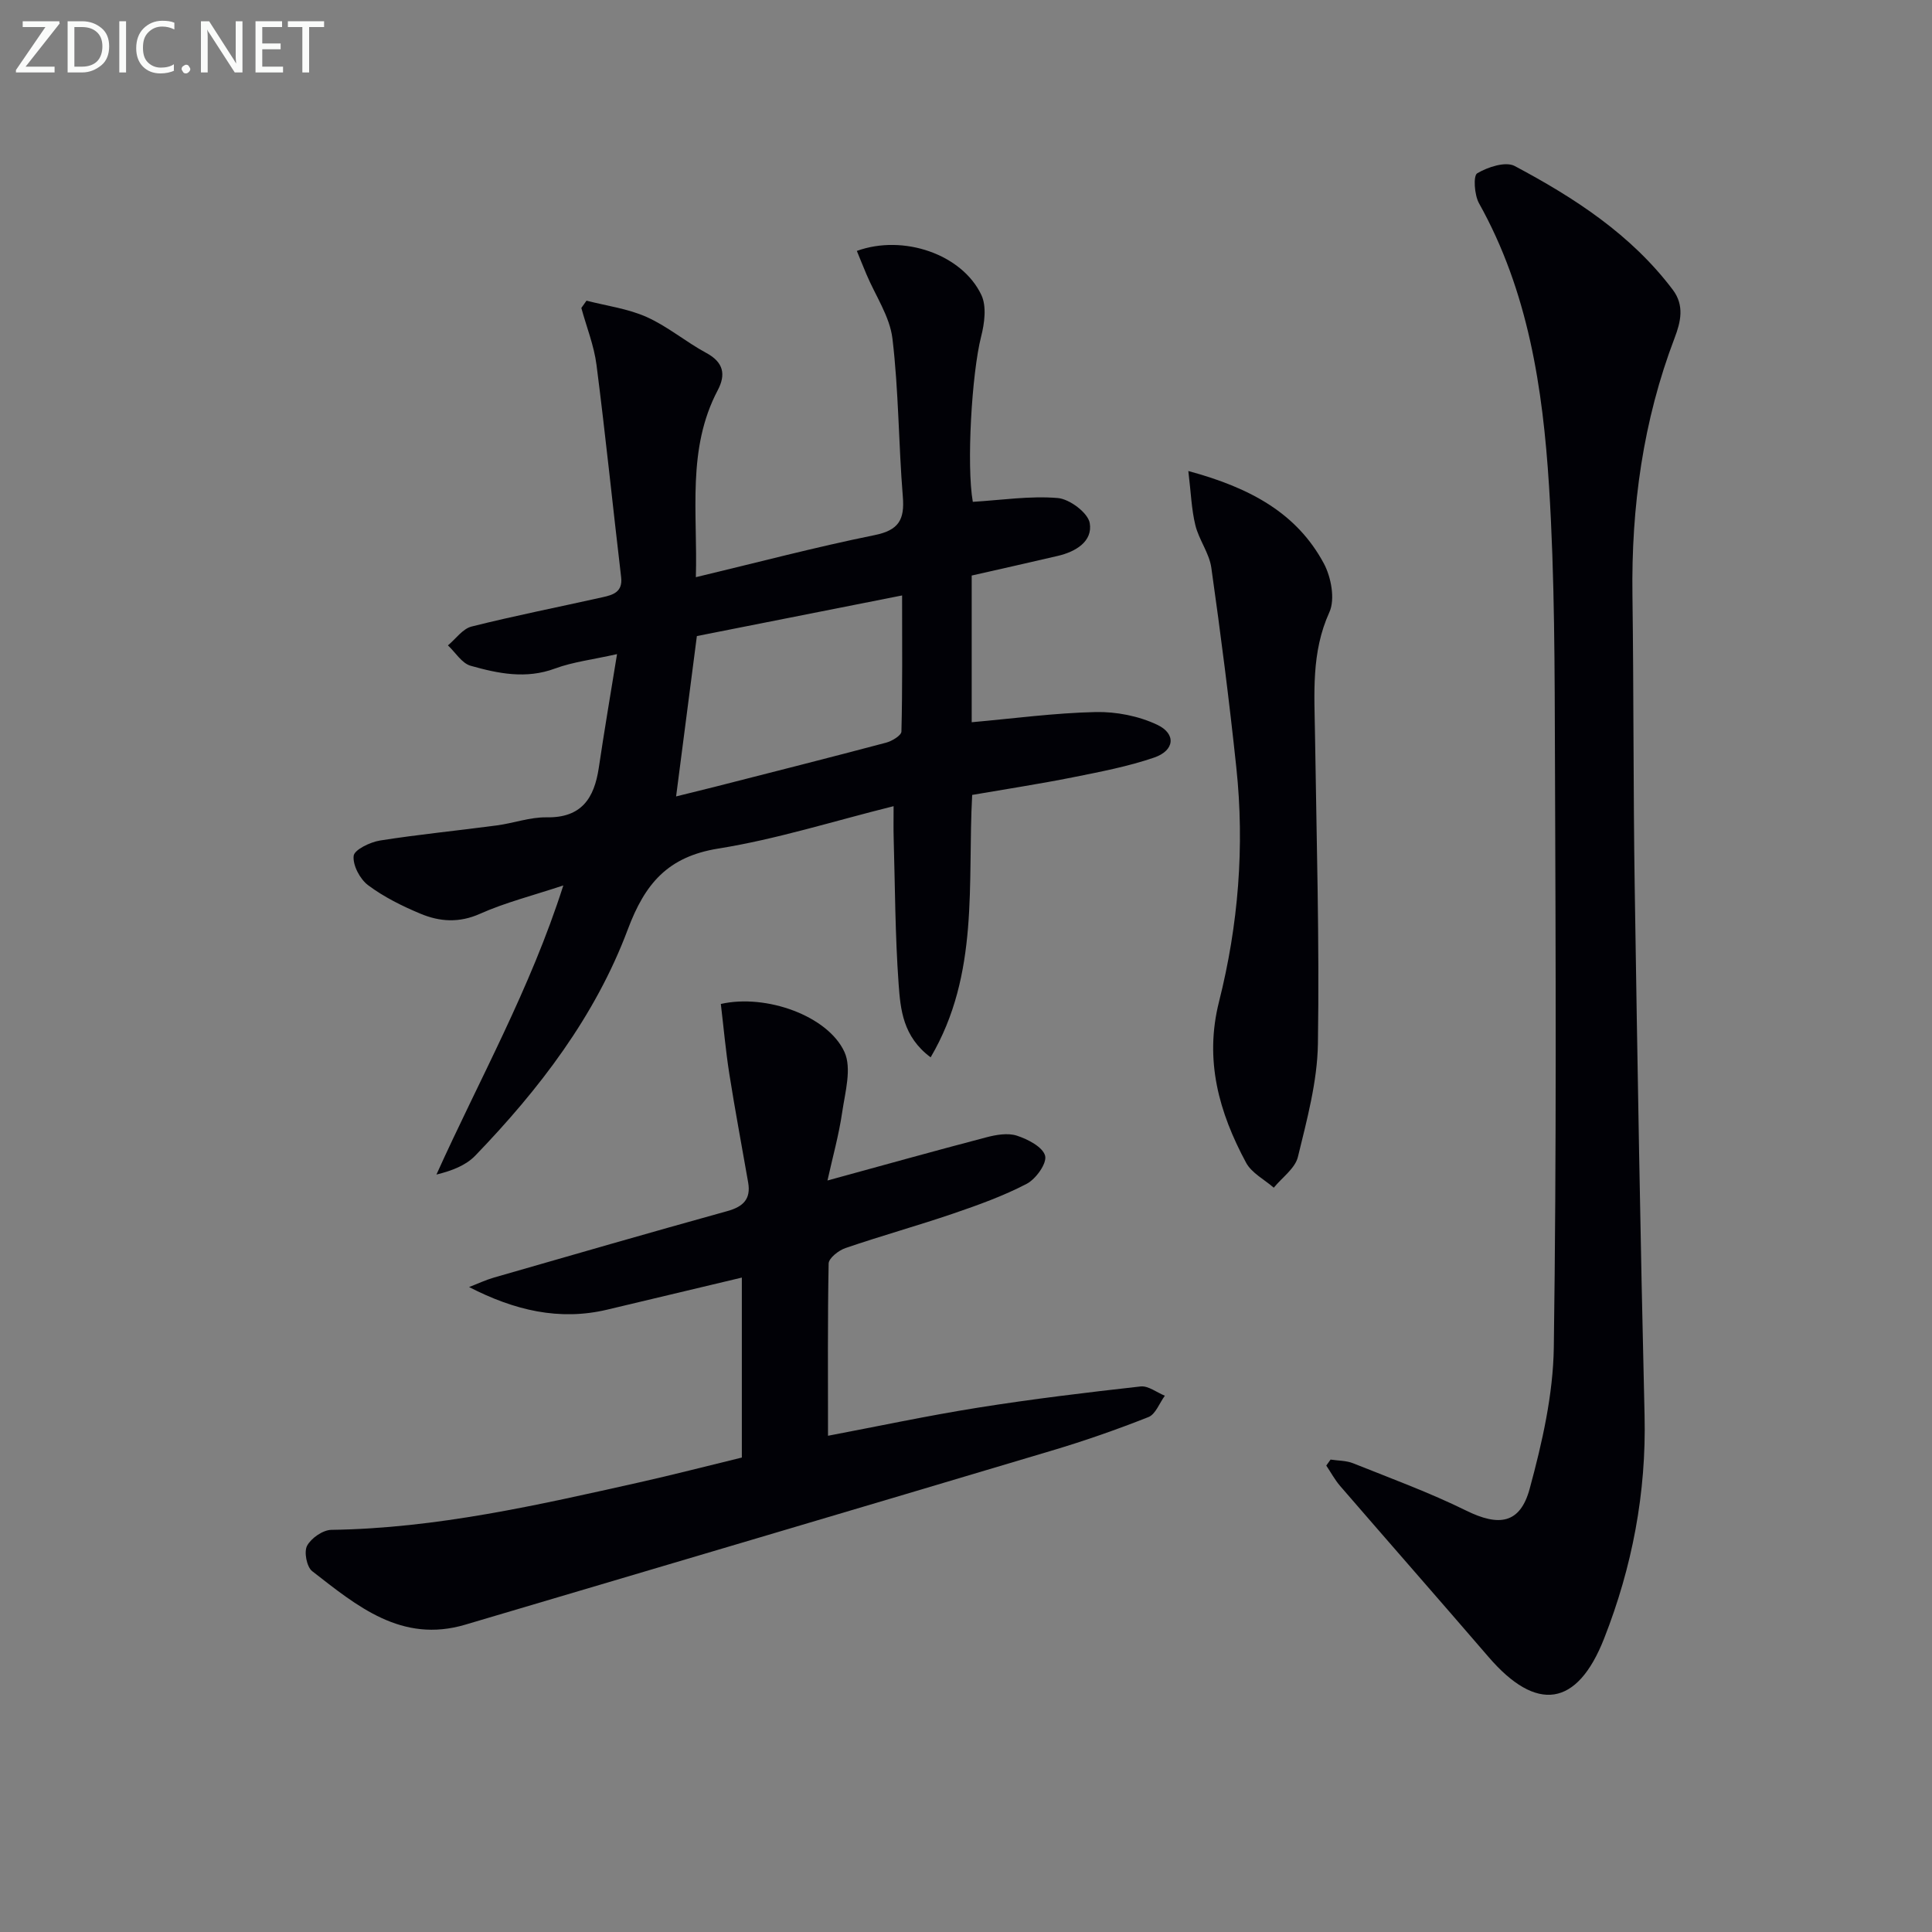 <svg enable-background="new 0 0 400 400" viewBox="0 0 400 400" xmlns="http://www.w3.org/2000/svg"><rect x="0" y="0" width="400" height="400" fill="#808080" stroke="none"/><path d="m127.75 135.43c-5.14 1.15-9.16 1.62-12.84 2.98-6 2.23-11.78 1.04-17.47-.57-1.82-.51-3.15-2.77-4.7-4.22 1.62-1.34 3.05-3.44 4.89-3.9 9-2.26 18.11-4.05 27.17-6.08 2.11-.47 4.16-1.07 3.8-4.13-1.73-14.65-3.22-29.33-5.1-43.96-.51-4-2.07-7.86-3.14-11.79.36-.5.71-1.01 1.07-1.51 4.18 1.08 8.58 1.65 12.47 3.39 4.35 1.95 8.11 5.16 12.34 7.44 3.58 1.93 4.07 4.47 2.36 7.71-6.43 12.19-4.14 25.32-4.53 38.71 12.6-3.01 24.73-6.22 37.01-8.71 5.03-1.02 6.23-3.22 5.84-7.97-.89-10.9-.85-21.89-2.15-32.72-.55-4.58-3.51-8.86-5.37-13.28-.68-1.61-1.33-3.23-2-4.87 9.63-3.49 21.78.68 25.78 9.12 1.12 2.36.65 5.88-.05 8.62-1.94 7.64-3.05 26.69-1.72 34.21 5.94-.36 11.82-1.27 17.58-.79 2.45.2 6.27 3.06 6.63 5.19.64 3.8-2.91 5.93-6.6 6.79-5.93 1.39-11.87 2.71-17.84 4.07v30.37c8.65-.77 17.15-1.92 25.67-2.11 4.26-.09 8.91.82 12.75 2.64 3.96 1.88 3.59 5.33-.63 6.78-5.45 1.87-11.2 2.96-16.88 4.1-6.81 1.36-13.68 2.41-20.81 3.64-1.01 18.29 1.57 37.02-8.6 54.33-5.76-4.28-6.25-9.95-6.63-15.19-.73-10.11-.74-20.27-1.03-30.41-.05-1.8-.01-3.61-.01-6.4-12.51 3.11-24.25 6.85-36.27 8.77-10.49 1.68-15.21 7.26-18.77 16.77-6.73 17.95-18.32 33.07-31.58 46.82-1.95 2.02-4.85 3.13-8.03 3.91 8.91-19.75 19.4-38.34 26.27-59.86-6.42 2.13-12.03 3.54-17.23 5.86-4.33 1.94-8.35 1.66-12.33 0-3.79-1.58-7.58-3.46-10.85-5.9-1.69-1.26-3.21-4.14-3-6.08.14-1.28 3.41-2.85 5.46-3.18 8.03-1.27 16.13-2.05 24.2-3.13 3.45-.46 6.88-1.73 10.3-1.67 7.23.12 9.84-3.95 10.79-10.23 1.13-7.62 2.43-15.25 3.78-23.56zm12.23 29.46c3.09-.77 5.5-1.35 7.91-1.96 11.86-3.03 23.74-6.03 35.57-9.17 1.22-.32 3.15-1.49 3.17-2.3.23-9.06.14-18.13.14-28.18-14.64 2.9-28.39 5.62-42.49 8.41-1.38 10.69-2.8 21.62-4.3 33.2z" fill="#010106"/><path d="m275.48 302.19c1.56.24 3.24.19 4.68.77 7.85 3.14 15.82 6.06 23.39 9.79 6.75 3.33 11.17 2.78 13.15-4.51 2.59-9.54 4.86-19.49 5-29.3.57-40.45.39-80.92.24-121.38-.07-18.98-.04-37.99-1.23-56.92-1.28-20.27-4.31-40.34-14.5-58.56-.96-1.72-1.22-5.7-.37-6.2 2.19-1.3 5.87-2.51 7.76-1.51 12.37 6.58 24.09 14.17 32.73 25.62 2.46 3.26 1.64 6.66.39 9.95-6.55 17.17-8.99 34.98-8.74 53.29.27 20.16.16 40.32.47 60.48.56 36.45 1.17 72.9 2.04 109.34.38 16.03-2.57 31.41-8.37 46.17-5.59 14.25-14.02 15.35-23.92 3.85-10.19-11.83-20.5-23.57-30.71-35.38-1.12-1.29-1.94-2.84-2.9-4.26.29-.41.59-.82.89-1.24z" fill="#010106"/><path d="m171.43 297.26c10.03-1.9 20.56-4.15 31.18-5.84 11.13-1.77 22.34-3.12 33.54-4.37 1.58-.18 3.34 1.24 5.02 1.92-1.12 1.52-1.92 3.84-3.4 4.42-6.62 2.62-13.37 4.97-20.2 7-40.39 12.06-80.82 24-121.24 35.98-13.19 3.91-22.42-3.87-31.7-11.08-1.13-.88-1.73-4-1.05-5.26.85-1.58 3.26-3.26 5.02-3.29 21.76-.31 42.8-5.14 63.85-9.85 6.78-1.52 13.5-3.26 21.14-5.12 0-12.56 0-24.96 0-37.26-8.9 2.12-18.37 4.37-27.84 6.63-9.97 2.38-19.28.14-28.63-4.67 1.71-.66 3.38-1.45 5.13-1.96 16.1-4.64 32.2-9.29 48.35-13.77 3.28-.91 4.89-2.49 4.3-5.91-1.3-7.49-2.72-14.97-3.9-22.48-.76-4.84-1.19-9.74-1.76-14.49 9.34-2.13 22.15 2.44 25.59 9.93 1.55 3.39.15 8.31-.46 12.46-.68 4.69-1.97 9.28-3.05 14.16 11.55-3.16 22.17-6.13 32.85-8.93 2.05-.54 4.48-.97 6.37-.35 2.27.74 5.36 2.34 5.84 4.16.41 1.56-1.91 4.82-3.82 5.81-4.83 2.52-10.04 4.39-15.22 6.16-7.39 2.52-14.92 4.61-22.3 7.14-1.41.48-3.46 2.08-3.48 3.21-.22 11.6-.13 23.21-.13 35.65z" fill="#010106"/><path d="m246.03 97.52c13.07 3.53 22.49 8.84 28.03 19.09 1.54 2.85 2.4 7.45 1.17 10.15-3.79 8.34-3.09 16.85-2.97 25.47.31 21.29.93 42.59.6 63.87-.12 7.84-2.27 15.72-4.14 23.42-.58 2.39-3.27 4.26-5 6.38-1.95-1.7-4.58-3.04-5.73-5.17-5.61-10.42-8.67-21.21-5.6-33.36 4-15.87 5.31-32.11 3.58-48.43-1.46-13.83-3.23-27.64-5.18-41.41-.43-3.02-2.56-5.76-3.3-8.78-.81-3.29-.91-6.74-1.46-11.23z" fill="#010106"/><g fill="#fafbfa"><path d="m12.4 4.8-7.1 9h6v1.2h-8v-.5l6.1-8.9h-4.7v-1.2h7.6v.4z"/><path d="m14 14v-9.6h3c1.6 0 2.9.5 4 1.4s1.6 2.2 1.6 3.8-.5 3-1.6 3.9-2.4 1.5-4 1.5h-3zm1.4-8.4v8.2h1.6c1.3 0 2.4-.4 3.1-1.1s1.1-1.8 1.1-3.1-.4-2.3-1.2-3-1.8-1-3.1-1z"/><path d="m26.1 4.4v10.6h-1.4v-10.6z"/><path d="m36.1 14.6c-.8.4-1.8.6-2.9.6-1.5 0-2.7-.5-3.6-1.4s-1.4-2.2-1.4-3.8c0-1.7.5-3.1 1.5-4.1s2.3-1.6 3.9-1.6c1 0 1.8.1 2.5.4v1.4c-.8-.4-1.6-.6-2.5-.6-1.2 0-2.1.4-2.9 1.2s-1.1 1.8-1.1 3.2c0 1.3.3 2.3 1 3s1.6 1.1 2.7 1.1c1 0 2-.2 2.7-.7v1.3z"/><path d="m37.6 14.3c0-.2.1-.5.3-.6s.4-.3.6-.3c.3 0 .5.1.6.3s.3.4.3.6-.1.4-.3.6-.4.3-.6.3c-.3 0-.5-.1-.6-.3s-.3-.4-.3-.6z"/><path d="m50.2 15h-1.6l-5.3-8.2c-.2-.2-.3-.5-.4-.7 0 .2.1.7.1 1.5v7.4h-1.4v-10.6h1.7l5.2 8.1c.2.4.4.6.4.7 0-.3-.1-.8-.1-1.5v-7.3h1.4z"/><path d="m58.6 15h-5.7v-10.6h5.5v1.2h-4.1v3.4h3.8v1.2h-3.8v3.6h4.3z"/><path d="m67.1 5.6h-3.1v9.4h-1.4v-9.4h-3v-1.2h7.5z"/></g></svg>

